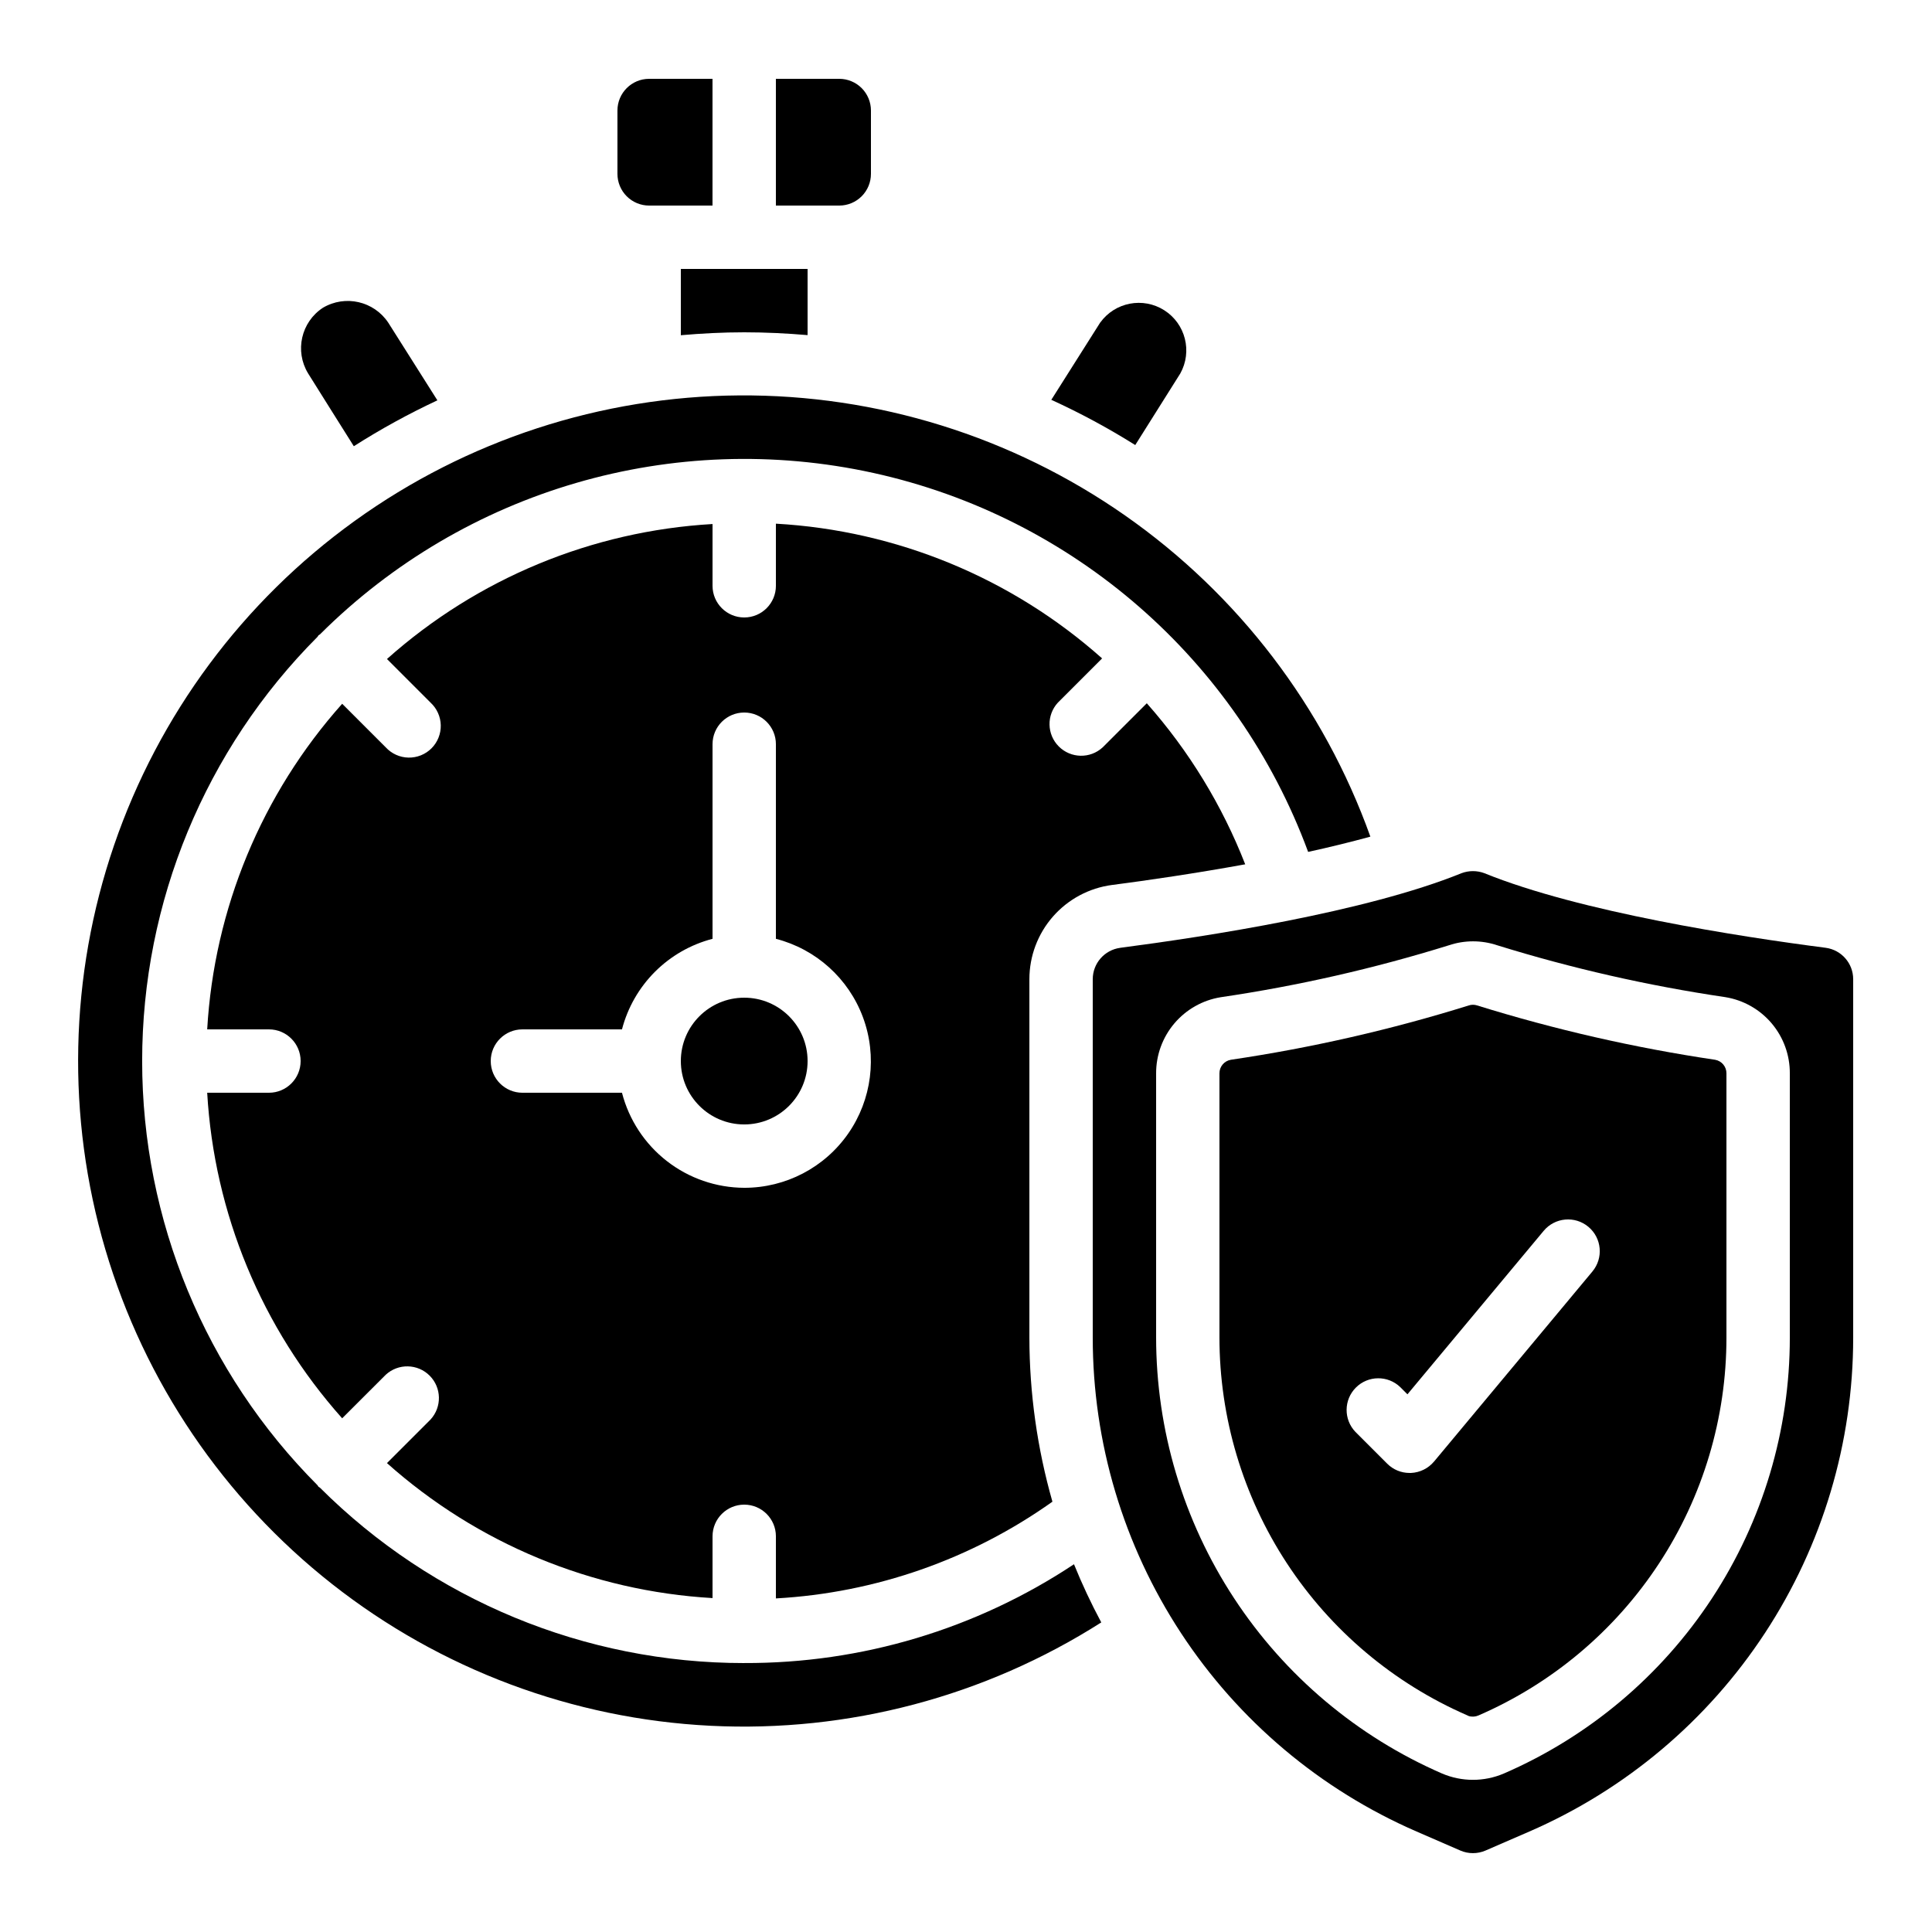 <?xml version="1.0" encoding="UTF-8"?>
<!-- Uploaded to: ICON Repo, www.iconrepo.com, Generator: ICON Repo Mixer Tools -->
<svg fill="#000000" width="800px" height="800px" version="1.1" viewBox="144 144 512 512" xmlns="http://www.w3.org/2000/svg">
 <g>
  <path d="m598.51 424.85c-21.355-3.172-42.434-7.988-63.051-14.398-0.719-0.238-1.5-0.238-2.219 0-20.609 6.426-41.688 11.238-63.043 14.398-1.766 0.297-3.051 1.832-3.031 3.621v69.922-0.004c-0.004 21.277 6.207 42.09 17.863 59.883 11.66 17.797 28.262 31.801 47.766 40.293l0.402 0.191 0.004 0.004c0.859 0.27 1.793 0.215 2.617-0.152 19.523-8.465 36.148-22.453 47.82-40.246 11.676-17.789 17.891-38.605 17.887-59.887v-70.004c0.023-1.785-1.254-3.32-3.016-3.621zm-32.504 56.109-41.984 50.383v-0.004c-1.52 1.809-3.723 2.898-6.078 3.008h-0.387c-2.231 0.008-4.367-0.879-5.938-2.461l-8.398-8.398v0.004c-3.18-3.297-3.133-8.535 0.105-11.773s8.477-3.285 11.77-0.102l1.891 1.891 36.105-43.32c2.973-3.566 8.273-4.047 11.84-1.074 3.566 2.973 4.047 8.273 1.074 11.84z"/>
  <path d="m438.68 378.53c9.355-1.211 22.043-3.066 35.316-5.477v0.004c-6.113-15.652-14.941-30.102-26.082-42.684l-11.695 11.688c-3.312 3.051-8.441 2.945-11.625-0.238-3.184-3.184-3.289-8.312-0.242-11.625l11.715-11.715c-23.957-21.32-54.426-33.902-86.445-35.703v16.461c0 4.637-3.758 8.395-8.395 8.395-4.641 0-8.398-3.758-8.398-8.395v-16.367c-31.973 1.848-62.379 14.453-86.277 35.77l11.547 11.555c1.68 1.551 2.66 3.719 2.707 6.004 0.047 2.289-0.84 4.496-2.457 6.113s-3.824 2.504-6.113 2.457c-2.285-0.047-4.453-1.027-6.004-2.711l-11.555-11.555v0.004c-21.316 23.898-33.926 54.309-35.77 86.285h16.367c4.637 0 8.395 3.758 8.395 8.395 0 4.641-3.758 8.398-8.395 8.398h-16.367c1.848 31.973 14.453 62.379 35.77 86.277l11.555-11.547c3.312-3.047 8.441-2.941 11.625 0.242 3.184 3.184 3.289 8.312 0.242 11.625l-11.555 11.555v-0.004c23.898 21.32 54.309 33.926 86.285 35.773v-16.367c0-4.637 3.758-8.395 8.398-8.395 4.637 0 8.395 3.758 8.395 8.395v16.457c26.355-1.461 51.762-10.348 73.281-25.633-4.031-14.145-6.086-28.781-6.106-43.488v-94.977c0-6.109 2.219-12.008 6.242-16.602 4.027-4.594 9.586-7.57 15.641-8.371zm-97.453 80.25c-7.426-0.027-14.633-2.516-20.492-7.074-5.863-4.559-10.047-10.93-11.906-18.117h-26.383c-4.637 0-8.395-3.758-8.395-8.398 0-4.637 3.758-8.395 8.395-8.395h26.383c1.504-5.773 4.519-11.043 8.738-15.262s9.488-7.234 15.262-8.738v-51.57c0-4.641 3.758-8.398 8.398-8.398 4.637 0 8.395 3.758 8.395 8.398v51.574-0.004c10.633 2.738 19.254 10.508 23.074 20.805 3.816 10.293 2.352 21.809-3.922 30.816-6.277 9.012-16.57 14.375-27.547 14.363z"/>
  <path d="m358.02 425.19c0 9.277-7.519 16.797-16.793 16.797-9.277 0-16.797-7.519-16.797-16.797 0-9.273 7.519-16.793 16.797-16.793 9.273 0 16.793 7.519 16.793 16.793"/>
  <path d="m341.22 584.73c-42.156 0.02-82.594-16.695-112.43-46.477-0.117-0.109-0.27-0.145-0.387-0.25-0.117-0.109-0.145-0.27-0.25-0.387l-0.004-0.004c-29.762-29.844-46.477-70.273-46.477-112.43 0-42.148 16.715-82.578 46.477-112.42 0.109-0.117 0.145-0.27 0.25-0.387 0.109-0.117 0.27-0.145 0.387-0.25l0.004-0.004c38.418-38.32 93.707-54.441 146.7-42.777 52.996 11.668 96.402 49.512 115.18 100.42 5.676-1.242 11.203-2.594 16.492-4.047-12.328-34.426-35.047-64.172-65.016-85.117-29.973-20.949-65.711-32.062-102.28-31.812-36.566 0.254-72.148 11.867-101.82 33.23-29.676 21.359-51.98 51.418-63.828 86.012-11.848 34.594-12.652 72.012-2.301 107.08 10.352 35.07 31.348 66.059 60.082 88.672 28.73 22.617 63.781 35.742 100.3 37.566 36.52 1.824 72.703-7.75 103.55-27.391-2.684-5.008-5.098-10.152-7.231-15.418-25.902 17.188-56.324 26.301-87.41 26.184z"/>
  <path d="m627.86 395.18c-22.906-2.965-65.109-9.48-90.484-19.773v-0.004c-1.953-0.73-4.102-0.73-6.055 0-25.367 10.293-67.57 16.793-90.477 19.781v0.004c-4.152 0.57-7.25 4.117-7.254 8.312v94.977c-0.004 27.809 8.113 55.012 23.363 78.266 15.246 23.258 36.957 41.551 62.461 52.633l11.598 5.039h-0.004c2.129 0.918 4.543 0.918 6.668 0l11.613-5.039c25.504-11.082 47.215-29.375 62.461-52.633 15.25-23.254 23.367-50.457 23.363-78.266v-94.977c0-4.195-3.098-7.75-7.254-8.32zm-9.539 103.3c0.008 24.551-7.164 48.57-20.633 69.098-13.469 20.527-32.648 36.668-55.176 46.434-5.215 2.219-11.113 2.219-16.332 0-22.52-9.793-41.691-25.953-55.156-46.492-13.465-20.539-20.641-44.562-20.641-69.125v-69.918c-0.02-4.856 1.695-9.559 4.836-13.266 3.141-3.703 7.5-6.164 12.293-6.938 20.48-3.016 40.691-7.617 60.457-13.762 4.16-1.398 8.664-1.398 12.824 0 19.77 6.129 39.98 10.723 60.457 13.746 4.789 0.781 9.141 3.25 12.27 6.957 3.129 3.707 4.832 8.41 4.801 13.262z"/>
  <path d="m332.82 164.89h-16.793c-4.637 0-8.398 3.762-8.398 8.398v16.793c0 2.227 0.887 4.363 2.461 5.938s3.711 2.461 5.938 2.461h16.793z"/>
  <path d="m358.02 232.81v-17.539h-33.59v17.566c5.543-0.48 11.133-0.773 16.793-0.773s11.254 0.277 16.797 0.746z"/>
  <path d="m229.59 225.55c-5.793 3.781-7.539 11.477-3.949 17.391 0 0.043 12.125 19.312 12.125 19.312 7.109-4.531 14.508-8.59 22.145-12.16l-13.016-20.582v0.004c-3.801-5.711-11.398-7.453-17.305-3.965z"/>
  <path d="m374.81 190.08v-16.793c0-2.227-0.887-4.363-2.461-5.938-1.574-1.574-3.711-2.461-5.938-2.461h-16.793v33.59h16.793c2.227 0 4.363-0.887 5.938-2.461 1.574-1.574 2.461-3.711 2.461-5.938z"/>
  <path d="m435.59 229.44-12.98 20.512-0.004 0.004c7.672 3.5 15.102 7.508 22.246 11.988l11.938-18.969c3.242-5.82 1.387-13.16-4.234-16.742-5.617-3.582-13.055-2.168-16.965 3.227z"/>
 </g>
</svg>